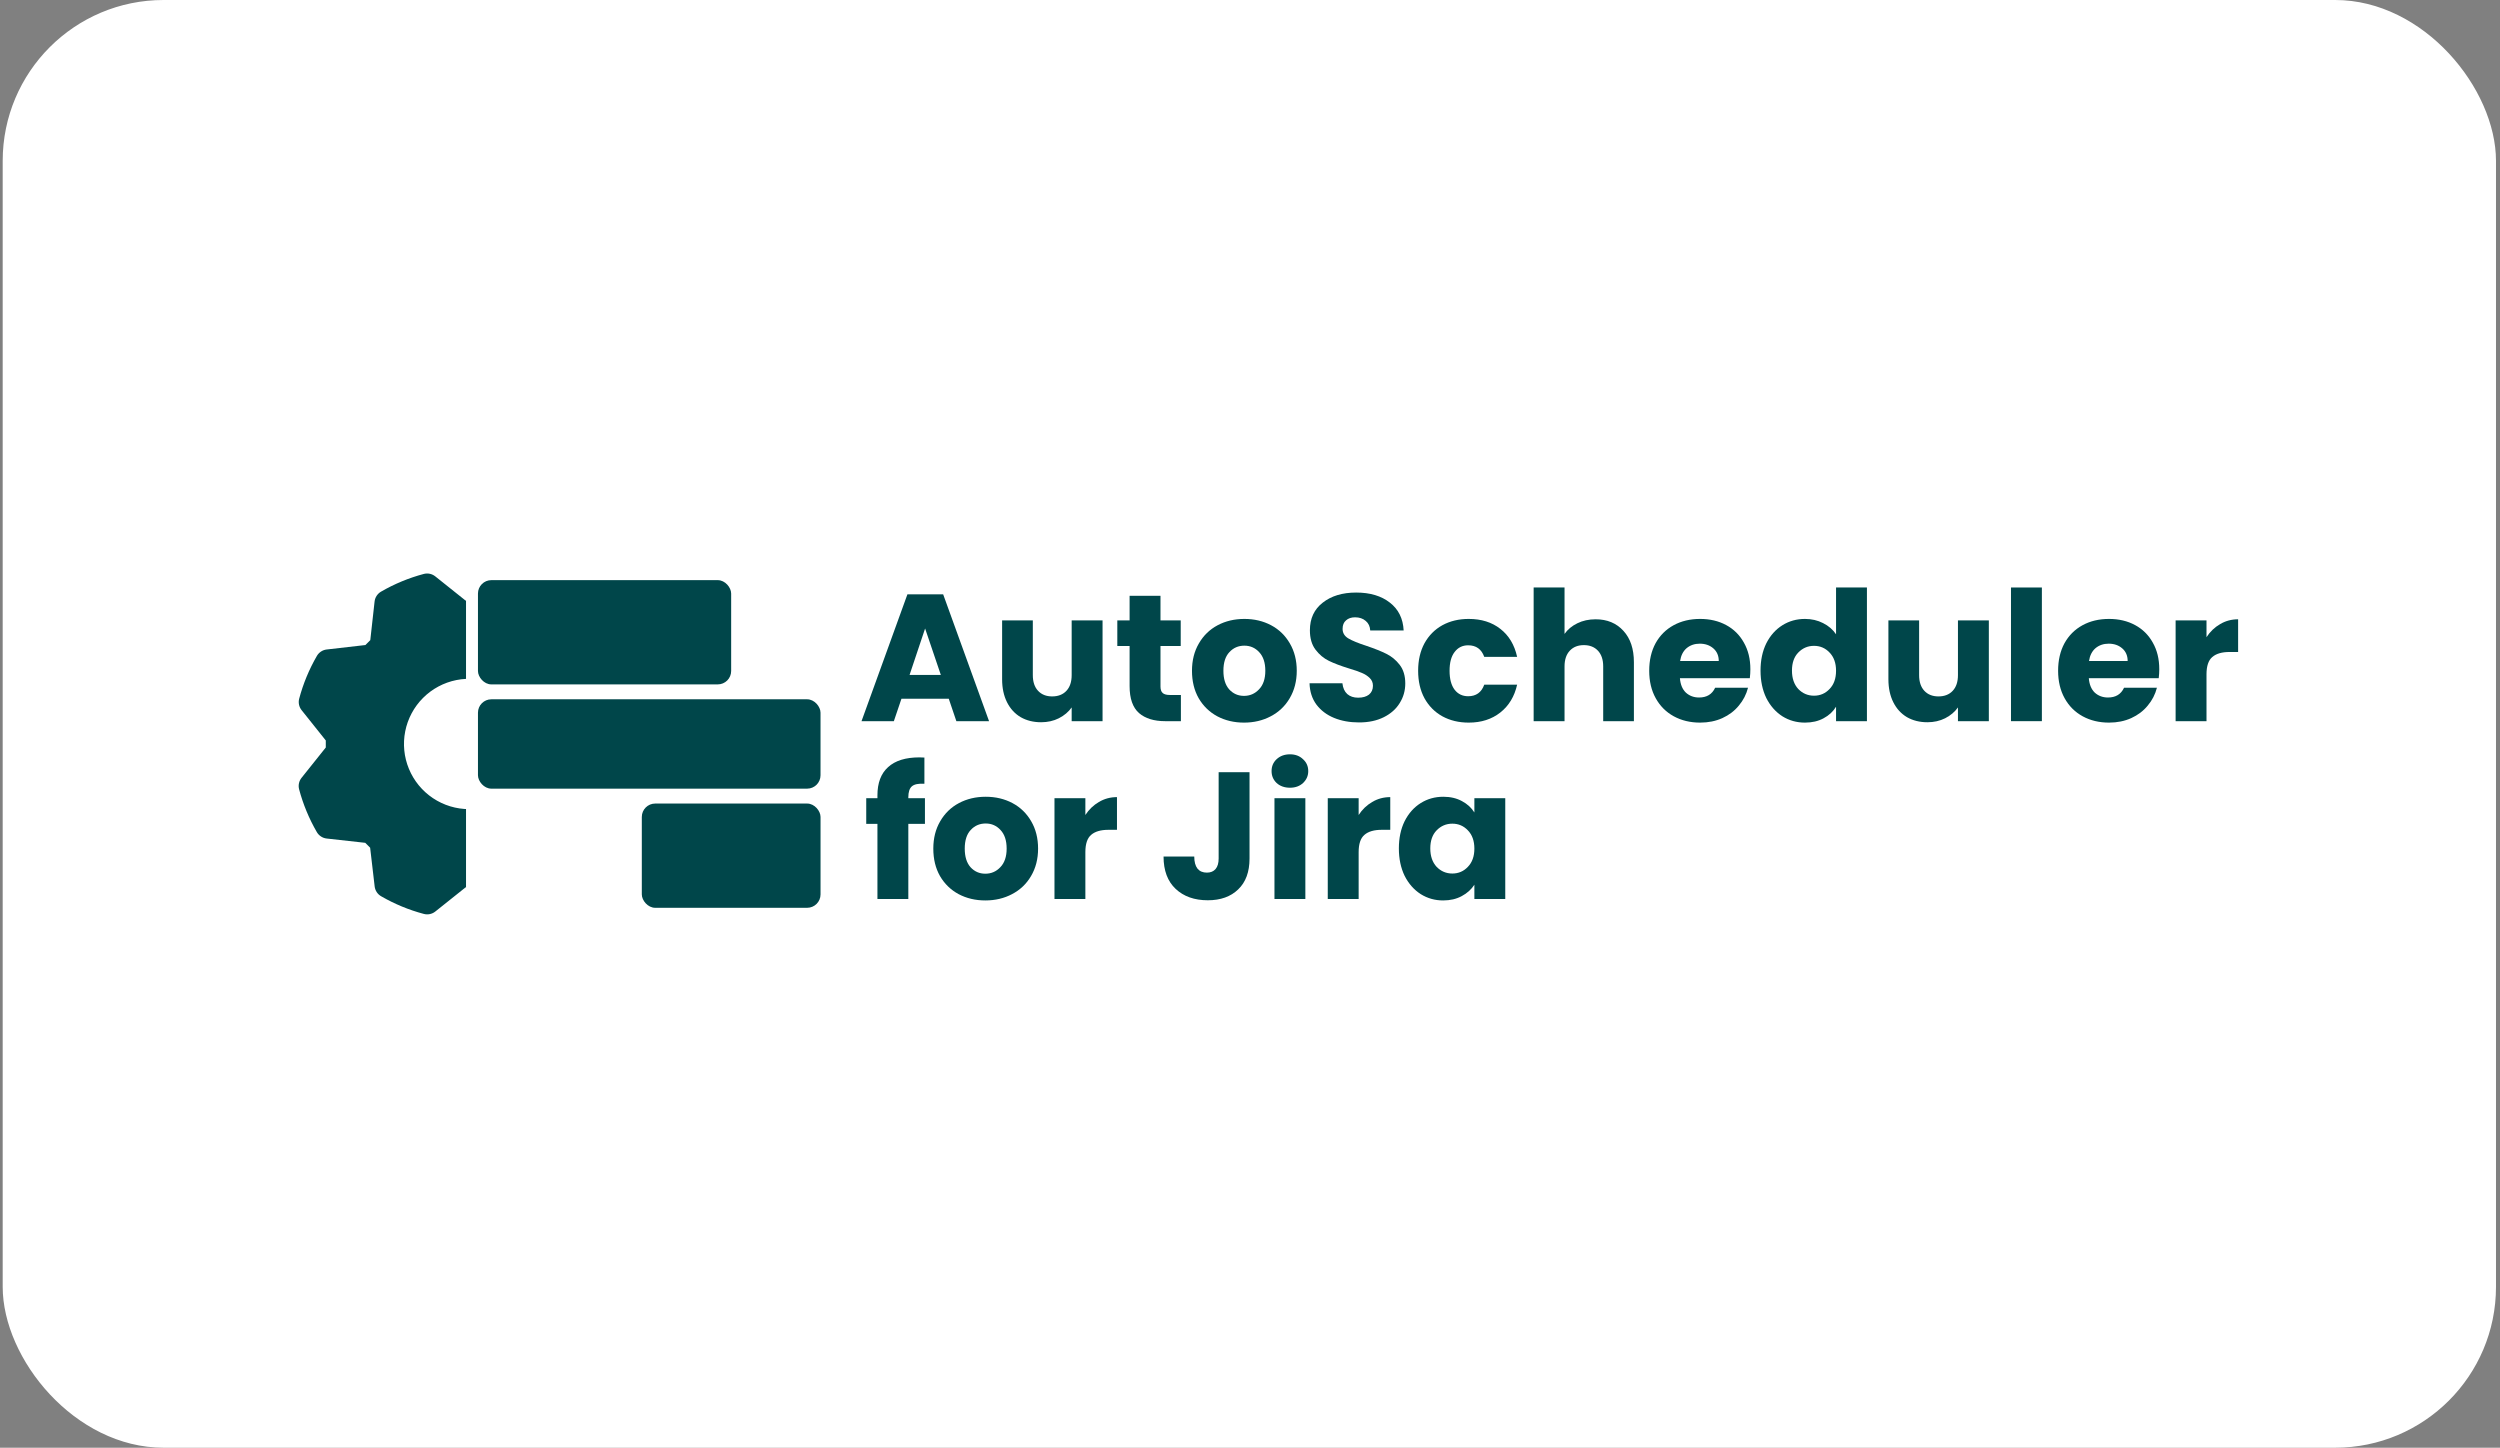 <svg width="373" height="216" viewBox="0 0 373 216" fill="none" xmlns="http://www.w3.org/2000/svg">
<rect x="0" y="0" width="373" height="216" fill="#808080" stroke="none"/>
<rect x="0.402" width="372" height="216" rx="24" fill="white"/>
<rect x="16.402" y="51" width="340" height="120" rx="16" fill="white"/>
<path d="M91.384 111.526C91.394 111.176 91.394 110.826 91.384 110.476L95.01 105.945C95.201 105.707 95.332 105.428 95.395 105.13C95.457 104.832 95.449 104.523 95.37 104.229C94.775 101.995 93.885 99.85 92.726 97.849C92.574 97.587 92.363 97.365 92.11 97.199C91.857 97.033 91.568 96.929 91.267 96.894L85.502 96.252C85.263 95.999 85.019 95.756 84.773 95.523L84.093 89.743C84.058 89.442 83.953 89.154 83.787 88.901C83.62 88.647 83.397 88.437 83.135 88.285C81.135 87.126 78.989 86.239 76.755 85.645C76.461 85.567 76.152 85.558 75.854 85.621C75.556 85.683 75.277 85.815 75.039 86.005L70.521 89.612C70.171 89.612 69.821 89.612 69.471 89.612L64.94 85.993C64.702 85.803 64.423 85.671 64.125 85.609C63.827 85.546 63.519 85.555 63.224 85.633C60.99 86.229 58.845 87.118 56.844 88.278C56.582 88.43 56.36 88.641 56.194 88.894C56.028 89.147 55.924 89.435 55.889 89.736L55.247 95.511C54.995 95.752 54.752 95.995 54.518 96.24L48.738 96.904C48.438 96.939 48.149 97.043 47.896 97.21C47.643 97.376 47.432 97.599 47.28 97.861C46.122 99.862 45.233 102.007 44.638 104.241C44.56 104.536 44.552 104.844 44.615 105.142C44.678 105.44 44.81 105.72 45 105.957L48.607 110.476C48.607 110.826 48.607 111.176 48.607 111.526L44.988 116.056C44.798 116.294 44.666 116.573 44.604 116.871C44.541 117.169 44.55 117.478 44.628 117.772C45.224 120.006 46.113 122.152 47.273 124.152C47.425 124.414 47.636 124.636 47.889 124.802C48.142 124.968 48.431 125.073 48.731 125.107L54.496 125.749C54.738 126.002 54.981 126.245 55.225 126.478L55.899 132.258C55.934 132.559 56.038 132.847 56.205 133.1C56.371 133.354 56.594 133.564 56.856 133.716C58.857 134.875 61.002 135.763 63.236 136.358C63.531 136.436 63.84 136.444 64.138 136.381C64.436 136.319 64.715 136.187 64.952 135.996L69.471 132.389C69.821 132.399 70.171 132.399 70.521 132.389L75.051 136.015C75.289 136.206 75.568 136.337 75.866 136.4C76.164 136.462 76.473 136.454 76.767 136.375C79.002 135.781 81.147 134.891 83.147 133.731C83.409 133.579 83.632 133.368 83.797 133.115C83.963 132.861 84.068 132.573 84.102 132.272L84.744 126.507C84.997 126.267 85.24 126.024 85.473 125.778L91.253 125.098C91.554 125.063 91.842 124.958 92.096 124.791C92.349 124.625 92.56 124.402 92.711 124.14C93.87 122.139 94.758 119.994 95.353 117.76C95.431 117.465 95.439 117.157 95.377 116.859C95.314 116.561 95.182 116.282 94.991 116.044L91.384 111.526ZM69.996 120.723C68.073 120.723 66.193 120.152 64.594 119.084C62.996 118.016 61.749 116.498 61.014 114.721C60.278 112.945 60.085 110.99 60.46 109.104C60.836 107.218 61.761 105.486 63.121 104.126C64.481 102.766 66.213 101.84 68.099 101.465C69.985 101.09 71.94 101.283 73.716 102.019C75.493 102.754 77.011 104 78.079 105.599C79.147 107.198 79.718 109.078 79.718 111.001C79.718 113.579 78.694 116.052 76.87 117.875C75.047 119.698 72.574 120.723 69.996 120.723Z" fill="#00464A"/>
<rect x="69.531" y="84.554" width="55.007" height="53.365" rx="2" fill="white"/>
<rect x="71.312" y="86.557" width="37.777" height="15.555" rx="2" fill="#00464A"/>
<rect x="71.312" y="104.334" width="51.11" height="13.333" rx="2" fill="#00464A"/>
<rect x="95.758" y="119.889" width="26.666" height="15.555" rx="2" fill="#00464A"/>
<path d="M208.711 126.584C208.711 125.039 208.998 123.682 209.573 122.514C210.166 121.347 210.966 120.448 211.972 119.819C212.978 119.19 214.101 118.876 215.341 118.876C216.401 118.876 217.326 119.092 218.117 119.523C218.926 119.954 219.545 120.52 219.977 121.221V119.092H224.585V134.131H219.977V132.001C219.527 132.702 218.899 133.268 218.09 133.699C217.299 134.131 216.374 134.346 215.314 134.346C214.092 134.346 212.978 134.032 211.972 133.403C210.966 132.756 210.166 131.849 209.573 130.681C208.998 129.495 208.711 128.129 208.711 126.584ZM219.977 126.611C219.977 125.461 219.653 124.554 219.006 123.889C218.378 123.224 217.605 122.892 216.689 122.892C215.772 122.892 214.991 123.224 214.344 123.889C213.715 124.536 213.4 125.434 213.4 126.584C213.4 127.734 213.715 128.65 214.344 129.333C214.991 129.998 215.772 130.33 216.689 130.33C217.605 130.33 218.378 129.998 219.006 129.333C219.653 128.668 219.977 127.761 219.977 126.611Z" fill="#00464A"/>
<path d="M202.71 121.598C203.249 120.771 203.923 120.125 204.732 119.657C205.54 119.172 206.439 118.93 207.427 118.93V123.808H206.16C205.01 123.808 204.148 124.059 203.573 124.563C202.998 125.048 202.71 125.91 202.71 127.15V134.13H198.102V119.091H202.71V121.598Z" fill="#00464A"/>
<path d="M192.468 117.529C191.659 117.529 190.994 117.295 190.473 116.828C189.97 116.343 189.719 115.75 189.719 115.049C189.719 114.331 189.97 113.738 190.473 113.271C190.994 112.786 191.659 112.543 192.468 112.543C193.258 112.543 193.905 112.786 194.408 113.271C194.929 113.738 195.19 114.331 195.19 115.049C195.19 115.75 194.929 116.343 194.408 116.828C193.905 117.295 193.258 117.529 192.468 117.529ZM194.759 119.092V134.131H190.15V119.092H194.759Z" fill="#00464A"/>
<path d="M186.43 115.211V128.094C186.43 130.088 185.865 131.624 184.733 132.702C183.619 133.781 182.109 134.32 180.205 134.32C178.21 134.32 176.611 133.754 175.407 132.622C174.203 131.49 173.602 129.882 173.602 127.797H178.183C178.183 128.588 178.345 129.19 178.668 129.603C178.992 129.998 179.459 130.196 180.07 130.196C180.627 130.196 181.058 130.016 181.364 129.657C181.669 129.298 181.822 128.777 181.822 128.094V115.211H186.43Z" fill="#00464A"/>
<path d="M161.937 121.598C162.476 120.771 163.15 120.125 163.958 119.657C164.767 119.172 165.665 118.93 166.653 118.93V123.808H165.387C164.237 123.808 163.374 124.059 162.799 124.563C162.224 125.048 161.937 125.91 161.937 127.15V134.13H157.328V119.091H161.937V121.598Z" fill="#00464A"/>
<path d="M147.012 134.346C145.539 134.346 144.209 134.032 143.023 133.403C141.855 132.774 140.93 131.876 140.247 130.708C139.582 129.54 139.25 128.174 139.25 126.611C139.25 125.066 139.591 123.709 140.274 122.541C140.957 121.356 141.891 120.448 143.077 119.819C144.263 119.19 145.593 118.876 147.066 118.876C148.539 118.876 149.869 119.19 151.055 119.819C152.241 120.448 153.175 121.356 153.858 122.541C154.541 123.709 154.882 125.066 154.882 126.611C154.882 128.156 154.532 129.522 153.831 130.708C153.148 131.876 152.205 132.774 151.001 133.403C149.815 134.032 148.485 134.346 147.012 134.346ZM147.012 130.357C147.892 130.357 148.638 130.034 149.249 129.387C149.878 128.74 150.192 127.815 150.192 126.611C150.192 125.407 149.887 124.482 149.276 123.835C148.683 123.188 147.946 122.865 147.066 122.865C146.168 122.865 145.422 123.188 144.829 123.835C144.236 124.464 143.94 125.389 143.94 126.611C143.94 127.815 144.227 128.74 144.802 129.387C145.395 130.034 146.132 130.357 147.012 130.357Z" fill="#00464A"/>
<path d="M138.001 122.919H135.522V134.131H130.913V122.919H129.242V119.092H130.913V118.661C130.913 116.81 131.443 115.409 132.503 114.456C133.563 113.486 135.118 113.001 137.166 113.001C137.507 113.001 137.759 113.01 137.921 113.028V116.936C137.04 116.882 136.42 117.008 136.061 117.313C135.702 117.619 135.522 118.167 135.522 118.957V119.092H138.001V122.919Z" fill="#00464A"/>
<path d="M329.21 95.066C329.749 94.239 330.423 93.592 331.232 93.125C332.04 92.64 332.939 92.397 333.927 92.397V97.276H332.66C331.51 97.276 330.648 97.527 330.073 98.03C329.498 98.516 329.21 99.378 329.21 100.618V107.598H324.602V92.559H329.21V95.066Z" fill="#00464A"/>
<path d="M322.163 99.836C322.163 100.267 322.136 100.717 322.082 101.184H311.652C311.724 102.118 312.02 102.837 312.541 103.34C313.081 103.825 313.736 104.068 314.509 104.068C315.659 104.068 316.458 103.583 316.908 102.612H321.813C321.561 103.6 321.103 104.49 320.438 105.28C319.791 106.071 318.974 106.691 317.986 107.14C316.997 107.589 315.892 107.814 314.671 107.814C313.197 107.814 311.886 107.499 310.736 106.871C309.586 106.242 308.687 105.343 308.041 104.175C307.394 103.008 307.07 101.642 307.07 100.079C307.07 98.516 307.385 97.15 308.014 95.982C308.66 94.814 309.559 93.916 310.709 93.287C311.859 92.658 313.179 92.344 314.671 92.344C316.126 92.344 317.42 92.649 318.552 93.26C319.684 93.871 320.564 94.742 321.193 95.874C321.84 97.006 322.163 98.327 322.163 99.836ZM317.447 98.624C317.447 97.833 317.177 97.204 316.638 96.737C316.099 96.27 315.425 96.036 314.617 96.036C313.844 96.036 313.188 96.261 312.649 96.71C312.128 97.159 311.805 97.797 311.679 98.624H317.447Z" fill="#00464A"/>
<path d="M304.648 87.654V107.598H300.039V87.654H304.648Z" fill="#00464A"/>
<path d="M296.735 92.559V107.598H292.126V105.549C291.659 106.214 291.021 106.753 290.213 107.166C289.422 107.562 288.542 107.759 287.572 107.759C286.422 107.759 285.406 107.508 284.526 107.005C283.646 106.484 282.963 105.738 282.478 104.768C281.993 103.797 281.75 102.656 281.75 101.345V92.559H286.332V100.725C286.332 101.731 286.592 102.513 287.113 103.07C287.634 103.627 288.335 103.905 289.216 103.905C290.114 103.905 290.824 103.627 291.345 103.07C291.866 102.513 292.126 101.731 292.126 100.725V92.559H296.735Z" fill="#00464A"/>
<path d="M262.672 100.052C262.672 98.507 262.959 97.15 263.534 95.982C264.127 94.814 264.927 93.916 265.933 93.287C266.939 92.658 268.062 92.344 269.302 92.344C270.29 92.344 271.189 92.55 271.997 92.964C272.824 93.377 273.47 93.934 273.938 94.635V87.654H278.546V107.598H273.938V105.442C273.506 106.161 272.887 106.736 272.078 107.167C271.287 107.598 270.362 107.814 269.302 107.814C268.062 107.814 266.939 107.5 265.933 106.871C264.927 106.224 264.127 105.317 263.534 104.149C262.959 102.963 262.672 101.597 262.672 100.052ZM273.938 100.079C273.938 98.929 273.614 98.022 272.967 97.357C272.338 96.692 271.566 96.36 270.65 96.36C269.733 96.36 268.952 96.692 268.305 97.357C267.676 98.004 267.361 98.902 267.361 100.052C267.361 101.202 267.676 102.118 268.305 102.801C268.952 103.466 269.733 103.798 270.65 103.798C271.566 103.798 272.338 103.466 272.967 102.801C273.614 102.136 273.938 101.229 273.938 100.079Z" fill="#00464A"/>
<path d="M261.155 99.836C261.155 100.267 261.128 100.717 261.074 101.184H250.644C250.716 102.118 251.013 102.837 251.534 103.34C252.073 103.825 252.729 104.068 253.501 104.068C254.651 104.068 255.451 103.583 255.9 102.612H260.805C260.553 103.6 260.095 104.49 259.43 105.28C258.784 106.071 257.966 106.691 256.978 107.14C255.99 107.589 254.885 107.814 253.663 107.814C252.189 107.814 250.878 107.499 249.728 106.871C248.578 106.242 247.68 105.343 247.033 104.175C246.386 103.008 246.062 101.642 246.062 100.079C246.062 98.516 246.377 97.15 247.006 95.982C247.653 94.814 248.551 93.916 249.701 93.287C250.851 92.658 252.172 92.344 253.663 92.344C255.118 92.344 256.412 92.649 257.544 93.26C258.676 93.871 259.556 94.742 260.185 95.874C260.832 97.006 261.155 98.327 261.155 99.836ZM256.439 98.624C256.439 97.833 256.169 97.204 255.63 96.737C255.091 96.27 254.417 96.036 253.609 96.036C252.836 96.036 252.18 96.261 251.641 96.71C251.12 97.159 250.797 97.797 250.671 98.624H256.439Z" fill="#00464A"/>
<path d="M238.065 92.398C239.79 92.398 241.173 92.973 242.215 94.123C243.257 95.255 243.778 96.818 243.778 98.812V107.598H239.197V99.432C239.197 98.426 238.936 97.644 238.415 97.087C237.894 96.53 237.193 96.252 236.313 96.252C235.432 96.252 234.732 96.53 234.211 97.087C233.69 97.644 233.429 98.426 233.429 99.432V107.598H228.82V87.654H233.429V94.581C233.896 93.916 234.534 93.386 235.343 92.991C236.151 92.595 237.058 92.398 238.065 92.398Z" fill="#00464A"/>
<path d="M211.586 100.079C211.586 98.516 211.9 97.15 212.529 95.982C213.176 94.814 214.065 93.916 215.197 93.287C216.347 92.658 217.659 92.344 219.132 92.344C221.019 92.344 222.591 92.838 223.849 93.826C225.125 94.814 225.96 96.207 226.355 98.004H221.45C221.037 96.854 220.237 96.279 219.052 96.279C218.207 96.279 217.533 96.611 217.03 97.276C216.527 97.923 216.276 98.857 216.276 100.079C216.276 101.301 216.527 102.244 217.03 102.909C217.533 103.556 218.207 103.879 219.052 103.879C220.237 103.879 221.037 103.304 221.45 102.154H226.355C225.96 103.915 225.125 105.298 223.849 106.305C222.573 107.311 221.001 107.814 219.132 107.814C217.659 107.814 216.347 107.499 215.197 106.871C214.065 106.242 213.176 105.343 212.529 104.175C211.9 103.008 211.586 101.642 211.586 100.079Z" fill="#00464A"/>
<path d="M202.768 107.787C201.384 107.787 200.144 107.563 199.048 107.114C197.952 106.664 197.072 106 196.407 105.119C195.76 104.239 195.419 103.179 195.383 101.939H200.288C200.36 102.64 200.602 103.179 201.016 103.556C201.429 103.915 201.968 104.095 202.633 104.095C203.316 104.095 203.855 103.942 204.25 103.637C204.645 103.313 204.843 102.873 204.843 102.316C204.843 101.849 204.681 101.463 204.358 101.157C204.052 100.852 203.666 100.6 203.199 100.403C202.75 100.205 202.103 99.98 201.258 99.729C200.036 99.352 199.039 98.974 198.267 98.597C197.494 98.219 196.829 97.662 196.272 96.926C195.715 96.189 195.437 95.228 195.437 94.042C195.437 92.281 196.075 90.907 197.35 89.918C198.626 88.912 200.288 88.409 202.336 88.409C204.421 88.409 206.101 88.912 207.376 89.918C208.652 90.907 209.335 92.29 209.425 94.069H204.439C204.403 93.458 204.178 92.982 203.765 92.641C203.351 92.281 202.821 92.102 202.175 92.102C201.618 92.102 201.168 92.254 200.827 92.56C200.486 92.847 200.315 93.269 200.315 93.826C200.315 94.437 200.602 94.913 201.177 95.255C201.752 95.596 202.651 95.965 203.873 96.36C205.094 96.773 206.083 97.168 206.837 97.546C207.61 97.923 208.275 98.471 208.832 99.19C209.389 99.909 209.667 100.834 209.667 101.966C209.667 103.044 209.389 104.023 208.832 104.904C208.293 105.784 207.502 106.485 206.46 107.006C205.418 107.527 204.187 107.787 202.768 107.787Z" fill="#00464A"/>
<path d="M185.606 107.814C184.132 107.814 182.803 107.499 181.617 106.871C180.449 106.242 179.524 105.343 178.841 104.175C178.176 103.008 177.844 101.642 177.844 100.079C177.844 98.534 178.185 97.177 178.868 96.009C179.551 94.823 180.485 93.916 181.671 93.287C182.857 92.658 184.186 92.344 185.66 92.344C187.133 92.344 188.463 92.658 189.649 93.287C190.834 93.916 191.769 94.823 192.451 96.009C193.134 97.177 193.476 98.534 193.476 100.079C193.476 101.624 193.125 102.99 192.425 104.175C191.742 105.343 190.798 106.242 189.595 106.871C188.409 107.499 187.079 107.814 185.606 107.814ZM185.606 103.825C186.486 103.825 187.232 103.502 187.843 102.855C188.472 102.208 188.786 101.283 188.786 100.079C188.786 98.875 188.481 97.95 187.87 97.303C187.277 96.656 186.54 96.333 185.66 96.333C184.761 96.333 184.016 96.656 183.423 97.303C182.83 97.932 182.533 98.857 182.533 100.079C182.533 101.283 182.821 102.208 183.396 102.855C183.989 103.502 184.725 103.825 185.606 103.825Z" fill="#00464A"/>
<path d="M176.19 103.691V107.599H173.845C172.174 107.599 170.872 107.195 169.937 106.386C169.003 105.56 168.536 104.221 168.536 102.37V96.387H166.703V92.56H168.536V88.894H173.145V92.56H176.163V96.387H173.145V102.424C173.145 102.873 173.252 103.197 173.468 103.394C173.684 103.592 174.043 103.691 174.546 103.691H176.19Z" fill="#00464A"/>
<path d="M164.501 92.559V107.598H159.892V105.549C159.425 106.214 158.787 106.753 157.978 107.166C157.188 107.562 156.307 107.759 155.337 107.759C154.187 107.759 153.172 107.508 152.292 107.005C151.411 106.484 150.728 105.738 150.243 104.768C149.758 103.797 149.516 102.656 149.516 101.345V92.559H154.097V100.725C154.097 101.731 154.358 102.513 154.879 103.07C155.4 103.627 156.101 103.905 156.981 103.905C157.88 103.905 158.589 103.627 159.11 103.07C159.631 102.513 159.892 101.731 159.892 100.725V92.559H164.501Z" fill="#00464A"/>
<path d="M141.557 104.256H134.495L133.363 107.598H128.539L135.385 88.678H140.721L147.567 107.598H142.689L141.557 104.256ZM140.371 100.698L138.026 93.772L135.708 100.698H140.371Z" fill="#00464A"/>
</svg>
